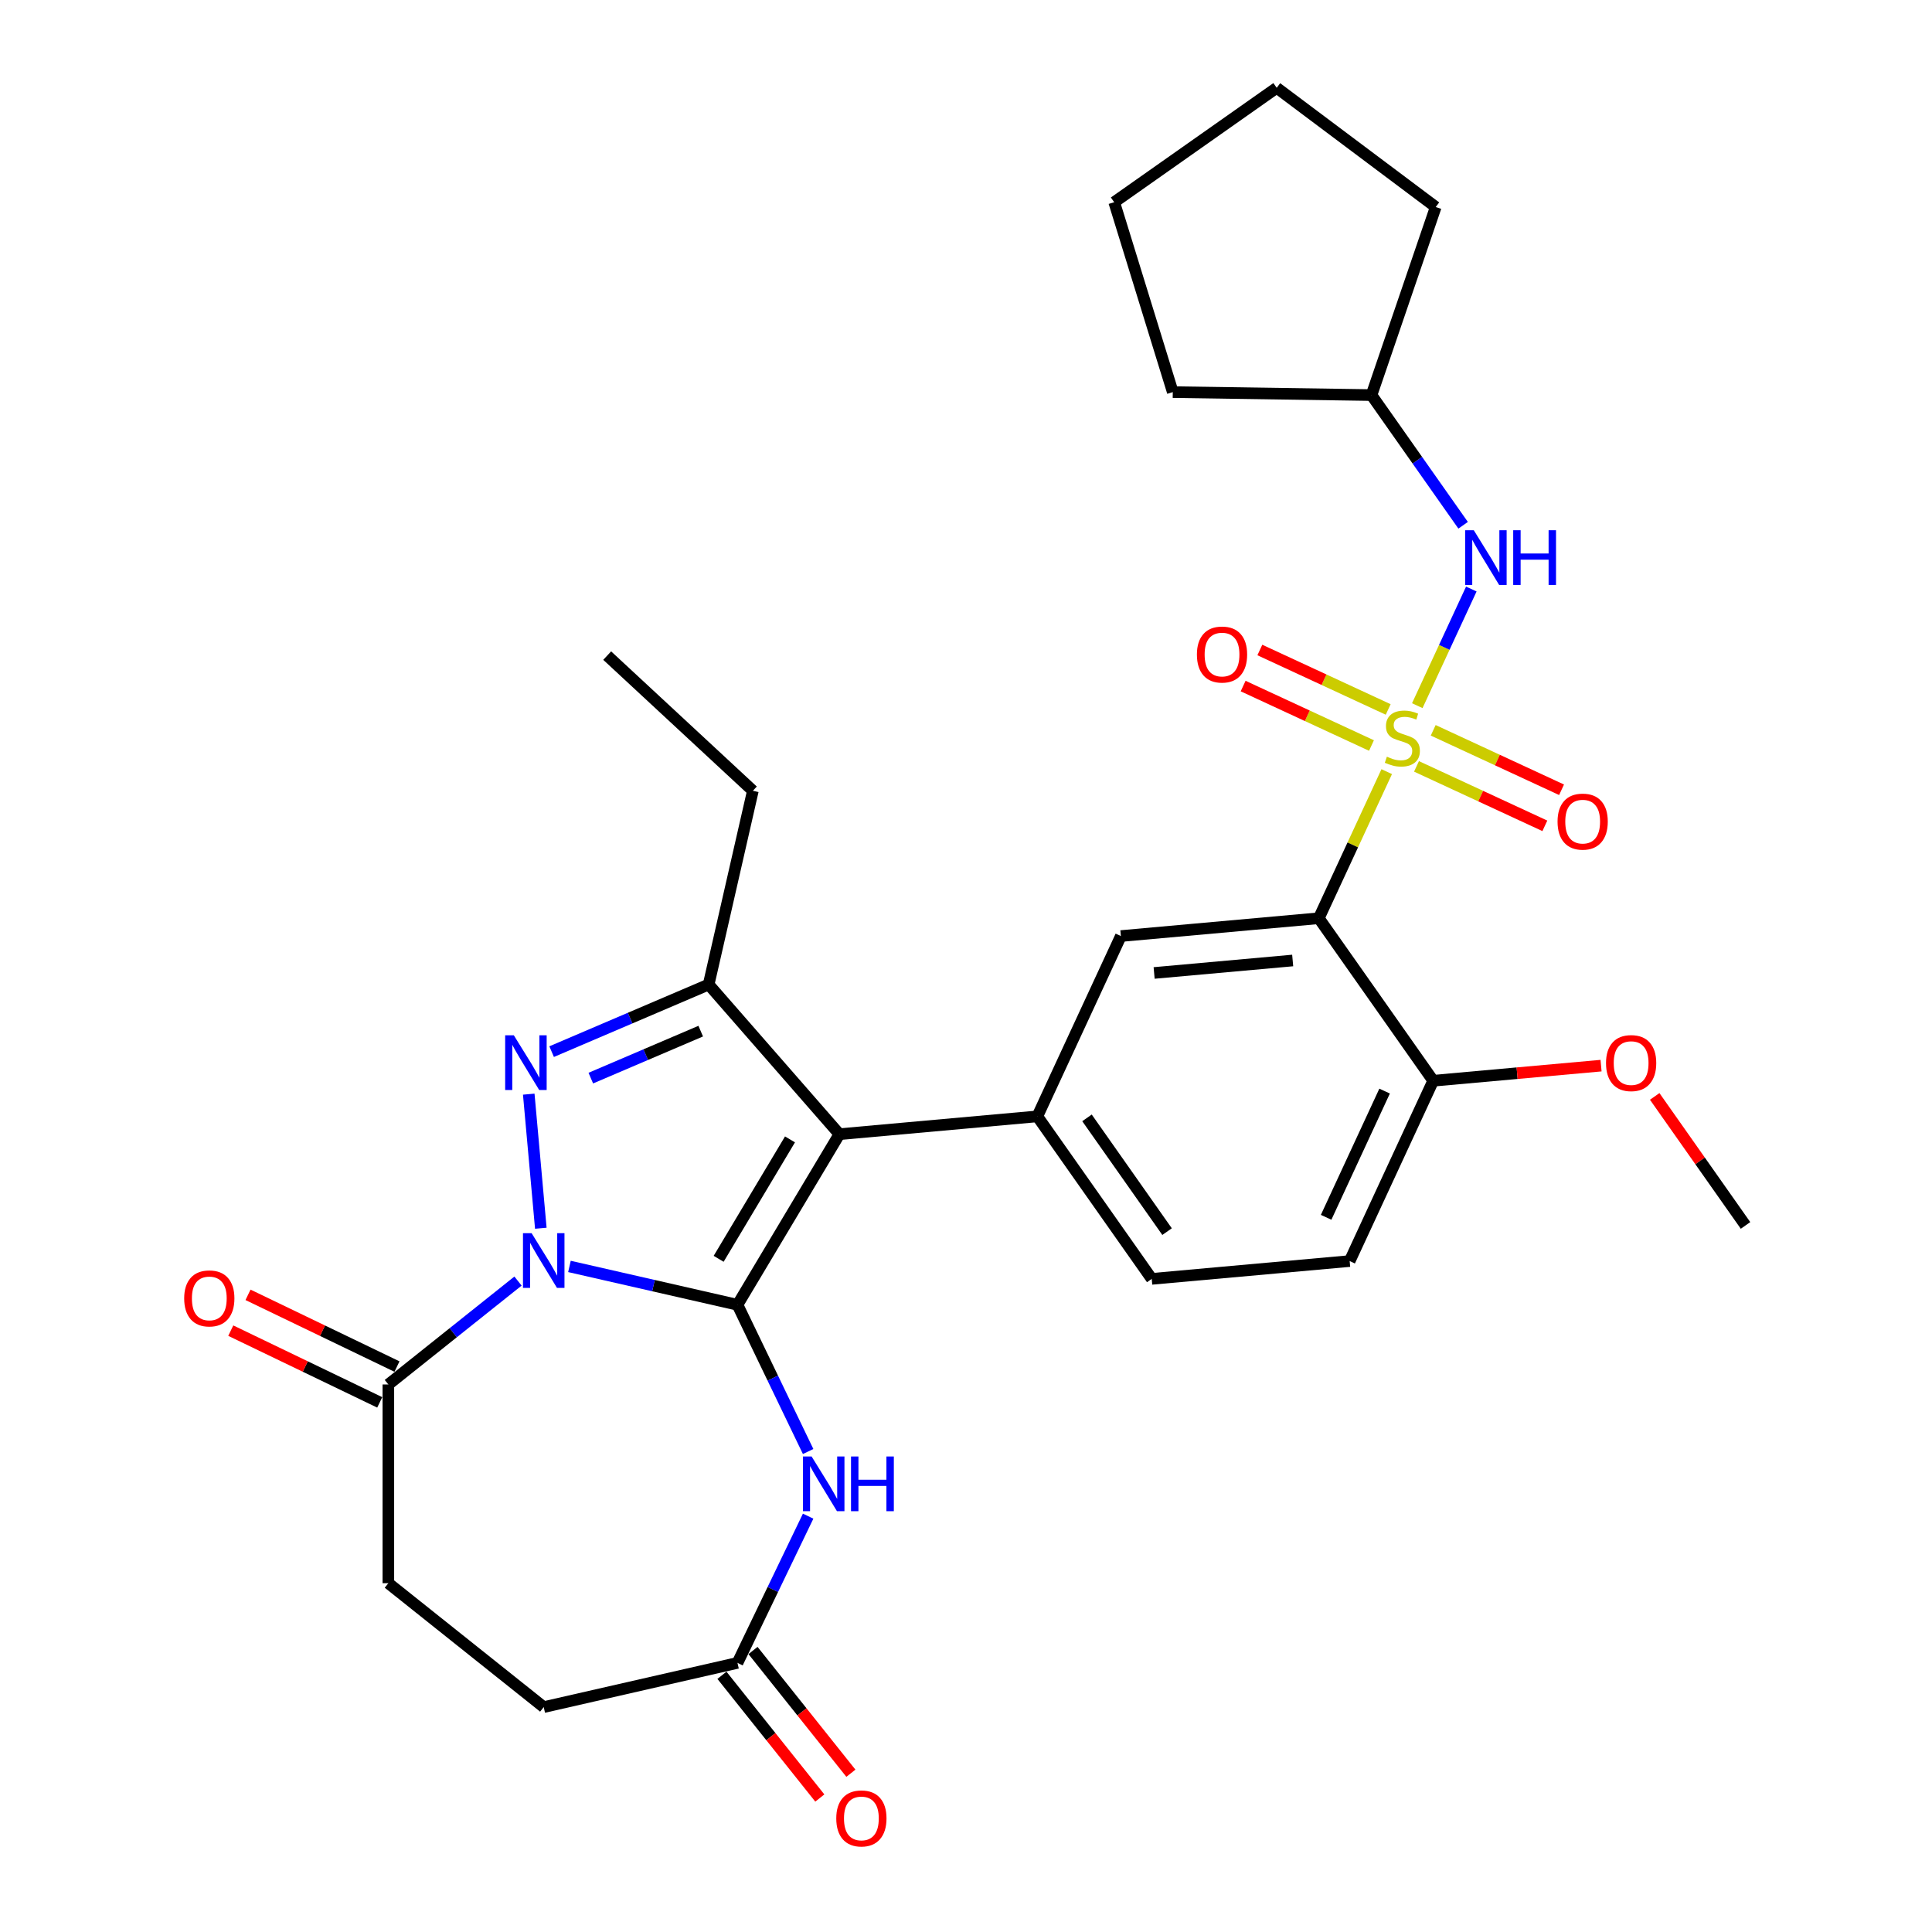 <?xml version='1.0' encoding='iso-8859-1'?>
<svg version='1.1' baseProfile='full'
              xmlns='http://www.w3.org/2000/svg'
                      xmlns:rdkit='http://www.rdkit.org/xml'
                      xmlns:xlink='http://www.w3.org/1999/xlink'
                  xml:space='preserve'
width='1000px' height='1000px' viewBox='0 0 1000 1000'>
<!-- END OF HEADER -->
<rect style='opacity:1.0;fill:#FFFFFF;stroke:none' width='1000' height='1000' x='0' y='0'> </rect>
<path class='bond-0' d='M 381.717,675.355 L 338.23,665.43' style='fill:none;fill-rule:evenodd;stroke:#000000;stroke-width:6px;stroke-linecap:butt;stroke-linejoin:miter;stroke-opacity:1' />
<path class='bond-0' d='M 338.23,665.43 L 294.744,655.504' style='fill:none;fill-rule:evenodd;stroke:#0000FF;stroke-width:6px;stroke-linecap:butt;stroke-linejoin:miter;stroke-opacity:1' />
<path class='bond-2' d='M 381.717,675.355 L 434.475,587.052' style='fill:none;fill-rule:evenodd;stroke:#000000;stroke-width:6px;stroke-linecap:butt;stroke-linejoin:miter;stroke-opacity:1' />
<path class='bond-2' d='M 371.97,651.558 L 408.901,589.746' style='fill:none;fill-rule:evenodd;stroke:#000000;stroke-width:6px;stroke-linecap:butt;stroke-linejoin:miter;stroke-opacity:1' />
<path class='bond-6' d='M 381.717,675.355 L 400.003,713.328' style='fill:none;fill-rule:evenodd;stroke:#000000;stroke-width:6px;stroke-linecap:butt;stroke-linejoin:miter;stroke-opacity:1' />
<path class='bond-6' d='M 400.003,713.328 L 418.29,751.3' style='fill:none;fill-rule:evenodd;stroke:#0000FF;stroke-width:6px;stroke-linecap:butt;stroke-linejoin:miter;stroke-opacity:1' />
<path class='bond-3' d='M 279.927,635.734 L 273.68,566.329' style='fill:none;fill-rule:evenodd;stroke:#0000FF;stroke-width:6px;stroke-linecap:butt;stroke-linejoin:miter;stroke-opacity:1' />
<path class='bond-8' d='M 268.121,663.082 L 234.566,689.841' style='fill:none;fill-rule:evenodd;stroke:#0000FF;stroke-width:6px;stroke-linecap:butt;stroke-linejoin:miter;stroke-opacity:1' />
<path class='bond-8' d='M 234.566,689.841 L 201.011,716.6' style='fill:none;fill-rule:evenodd;stroke:#000000;stroke-width:6px;stroke-linecap:butt;stroke-linejoin:miter;stroke-opacity:1' />
<path class='bond-1' d='M 717.767,399.395 L 700.19,437.336' style='fill:none;fill-rule:evenodd;stroke:#CCCC00;stroke-width:6px;stroke-linecap:butt;stroke-linejoin:miter;stroke-opacity:1' />
<path class='bond-1' d='M 700.19,437.336 L 682.613,475.277' style='fill:none;fill-rule:evenodd;stroke:#000000;stroke-width:6px;stroke-linecap:butt;stroke-linejoin:miter;stroke-opacity:1' />
<path class='bond-10' d='M 733.585,365.252 L 747.569,335.067' style='fill:none;fill-rule:evenodd;stroke:#CCCC00;stroke-width:6px;stroke-linecap:butt;stroke-linejoin:miter;stroke-opacity:1' />
<path class='bond-10' d='M 747.569,335.067 L 761.553,304.881' style='fill:none;fill-rule:evenodd;stroke:#0000FF;stroke-width:6px;stroke-linecap:butt;stroke-linejoin:miter;stroke-opacity:1' />
<path class='bond-12' d='M 733.18,396.675 L 766.396,412.063' style='fill:none;fill-rule:evenodd;stroke:#CCCC00;stroke-width:6px;stroke-linecap:butt;stroke-linejoin:miter;stroke-opacity:1' />
<path class='bond-12' d='M 766.396,412.063 L 799.611,427.451' style='fill:none;fill-rule:evenodd;stroke:#FF0000;stroke-width:6px;stroke-linecap:butt;stroke-linejoin:miter;stroke-opacity:1' />
<path class='bond-12' d='M 741.828,378.008 L 775.043,393.396' style='fill:none;fill-rule:evenodd;stroke:#CCCC00;stroke-width:6px;stroke-linecap:butt;stroke-linejoin:miter;stroke-opacity:1' />
<path class='bond-12' d='M 775.043,393.396 L 808.259,408.784' style='fill:none;fill-rule:evenodd;stroke:#FF0000;stroke-width:6px;stroke-linecap:butt;stroke-linejoin:miter;stroke-opacity:1' />
<path class='bond-13' d='M 718.524,367.212 L 685.309,351.824' style='fill:none;fill-rule:evenodd;stroke:#CCCC00;stroke-width:6px;stroke-linecap:butt;stroke-linejoin:miter;stroke-opacity:1' />
<path class='bond-13' d='M 685.309,351.824 L 652.093,336.436' style='fill:none;fill-rule:evenodd;stroke:#FF0000;stroke-width:6px;stroke-linecap:butt;stroke-linejoin:miter;stroke-opacity:1' />
<path class='bond-13' d='M 709.877,385.879 L 676.661,370.491' style='fill:none;fill-rule:evenodd;stroke:#CCCC00;stroke-width:6px;stroke-linecap:butt;stroke-linejoin:miter;stroke-opacity:1' />
<path class='bond-13' d='M 676.661,370.491 L 643.445,355.103' style='fill:none;fill-rule:evenodd;stroke:#FF0000;stroke-width:6px;stroke-linecap:butt;stroke-linejoin:miter;stroke-opacity:1' />
<path class='bond-5' d='M 434.475,587.052 L 366.797,509.589' style='fill:none;fill-rule:evenodd;stroke:#000000;stroke-width:6px;stroke-linecap:butt;stroke-linejoin:miter;stroke-opacity:1' />
<path class='bond-7' d='M 434.475,587.052 L 536.924,577.832' style='fill:none;fill-rule:evenodd;stroke:#000000;stroke-width:6px;stroke-linecap:butt;stroke-linejoin:miter;stroke-opacity:1' />
<path class='bond-30' d='M 285.523,544.327 L 326.16,526.958' style='fill:none;fill-rule:evenodd;stroke:#0000FF;stroke-width:6px;stroke-linecap:butt;stroke-linejoin:miter;stroke-opacity:1' />
<path class='bond-30' d='M 326.16,526.958 L 366.797,509.589' style='fill:none;fill-rule:evenodd;stroke:#000000;stroke-width:6px;stroke-linecap:butt;stroke-linejoin:miter;stroke-opacity:1' />
<path class='bond-30' d='M 305.8,558.034 L 334.246,545.875' style='fill:none;fill-rule:evenodd;stroke:#0000FF;stroke-width:6px;stroke-linecap:butt;stroke-linejoin:miter;stroke-opacity:1' />
<path class='bond-30' d='M 334.246,545.875 L 362.692,533.717' style='fill:none;fill-rule:evenodd;stroke:#000000;stroke-width:6px;stroke-linecap:butt;stroke-linejoin:miter;stroke-opacity:1' />
<path class='bond-4' d='M 682.613,475.277 L 580.164,484.498' style='fill:none;fill-rule:evenodd;stroke:#000000;stroke-width:6px;stroke-linecap:butt;stroke-linejoin:miter;stroke-opacity:1' />
<path class='bond-4' d='M 669.089,497.15 L 597.375,503.605' style='fill:none;fill-rule:evenodd;stroke:#000000;stroke-width:6px;stroke-linecap:butt;stroke-linejoin:miter;stroke-opacity:1' />
<path class='bond-32' d='M 682.613,475.277 L 741.823,559.391' style='fill:none;fill-rule:evenodd;stroke:#000000;stroke-width:6px;stroke-linecap:butt;stroke-linejoin:miter;stroke-opacity:1' />
<path class='bond-21' d='M 366.797,509.589 L 389.687,409.305' style='fill:none;fill-rule:evenodd;stroke:#000000;stroke-width:6px;stroke-linecap:butt;stroke-linejoin:miter;stroke-opacity:1' />
<path class='bond-11' d='M 418.29,784.763 L 400.003,822.736' style='fill:none;fill-rule:evenodd;stroke:#0000FF;stroke-width:6px;stroke-linecap:butt;stroke-linejoin:miter;stroke-opacity:1' />
<path class='bond-11' d='M 400.003,822.736 L 381.717,860.708' style='fill:none;fill-rule:evenodd;stroke:#000000;stroke-width:6px;stroke-linecap:butt;stroke-linejoin:miter;stroke-opacity:1' />
<path class='bond-9' d='M 536.924,577.832 L 580.164,484.498' style='fill:none;fill-rule:evenodd;stroke:#000000;stroke-width:6px;stroke-linecap:butt;stroke-linejoin:miter;stroke-opacity:1' />
<path class='bond-15' d='M 536.924,577.832 L 596.134,661.945' style='fill:none;fill-rule:evenodd;stroke:#000000;stroke-width:6px;stroke-linecap:butt;stroke-linejoin:miter;stroke-opacity:1' />
<path class='bond-15' d='M 562.628,578.607 L 604.075,637.486' style='fill:none;fill-rule:evenodd;stroke:#000000;stroke-width:6px;stroke-linecap:butt;stroke-linejoin:miter;stroke-opacity:1' />
<path class='bond-16' d='M 205.474,707.333 L 166.921,688.767' style='fill:none;fill-rule:evenodd;stroke:#000000;stroke-width:6px;stroke-linecap:butt;stroke-linejoin:miter;stroke-opacity:1' />
<path class='bond-16' d='M 166.921,688.767 L 128.369,670.201' style='fill:none;fill-rule:evenodd;stroke:#FF0000;stroke-width:6px;stroke-linecap:butt;stroke-linejoin:miter;stroke-opacity:1' />
<path class='bond-16' d='M 196.548,725.868 L 157.995,707.302' style='fill:none;fill-rule:evenodd;stroke:#000000;stroke-width:6px;stroke-linecap:butt;stroke-linejoin:miter;stroke-opacity:1' />
<path class='bond-16' d='M 157.995,707.302 L 119.443,688.736' style='fill:none;fill-rule:evenodd;stroke:#FF0000;stroke-width:6px;stroke-linecap:butt;stroke-linejoin:miter;stroke-opacity:1' />
<path class='bond-17' d='M 201.011,716.6 L 201.011,819.463' style='fill:none;fill-rule:evenodd;stroke:#000000;stroke-width:6px;stroke-linecap:butt;stroke-linejoin:miter;stroke-opacity:1' />
<path class='bond-22' d='M 757.313,271.878 L 733.597,238.187' style='fill:none;fill-rule:evenodd;stroke:#0000FF;stroke-width:6px;stroke-linecap:butt;stroke-linejoin:miter;stroke-opacity:1' />
<path class='bond-22' d='M 733.597,238.187 L 709.881,204.496' style='fill:none;fill-rule:evenodd;stroke:#000000;stroke-width:6px;stroke-linecap:butt;stroke-linejoin:miter;stroke-opacity:1' />
<path class='bond-18' d='M 373.674,867.122 L 399.006,898.887' style='fill:none;fill-rule:evenodd;stroke:#000000;stroke-width:6px;stroke-linecap:butt;stroke-linejoin:miter;stroke-opacity:1' />
<path class='bond-18' d='M 399.006,898.887 L 424.338,930.652' style='fill:none;fill-rule:evenodd;stroke:#FF0000;stroke-width:6px;stroke-linecap:butt;stroke-linejoin:miter;stroke-opacity:1' />
<path class='bond-18' d='M 389.759,854.295 L 415.091,886.06' style='fill:none;fill-rule:evenodd;stroke:#000000;stroke-width:6px;stroke-linecap:butt;stroke-linejoin:miter;stroke-opacity:1' />
<path class='bond-18' d='M 415.091,886.06 L 440.422,917.825' style='fill:none;fill-rule:evenodd;stroke:#FF0000;stroke-width:6px;stroke-linecap:butt;stroke-linejoin:miter;stroke-opacity:1' />
<path class='bond-20' d='M 381.717,860.708 L 281.432,883.598' style='fill:none;fill-rule:evenodd;stroke:#000000;stroke-width:6px;stroke-linecap:butt;stroke-linejoin:miter;stroke-opacity:1' />
<path class='bond-14' d='M 741.823,559.391 L 698.583,652.725' style='fill:none;fill-rule:evenodd;stroke:#000000;stroke-width:6px;stroke-linecap:butt;stroke-linejoin:miter;stroke-opacity:1' />
<path class='bond-14' d='M 716.67,564.743 L 686.402,630.077' style='fill:none;fill-rule:evenodd;stroke:#000000;stroke-width:6px;stroke-linecap:butt;stroke-linejoin:miter;stroke-opacity:1' />
<path class='bond-23' d='M 741.823,559.391 L 785.261,555.481' style='fill:none;fill-rule:evenodd;stroke:#000000;stroke-width:6px;stroke-linecap:butt;stroke-linejoin:miter;stroke-opacity:1' />
<path class='bond-23' d='M 785.261,555.481 L 828.7,551.572' style='fill:none;fill-rule:evenodd;stroke:#FF0000;stroke-width:6px;stroke-linecap:butt;stroke-linejoin:miter;stroke-opacity:1' />
<path class='bond-19' d='M 596.134,661.945 L 698.583,652.725' style='fill:none;fill-rule:evenodd;stroke:#000000;stroke-width:6px;stroke-linecap:butt;stroke-linejoin:miter;stroke-opacity:1' />
<path class='bond-31' d='M 201.011,819.463 L 281.432,883.598' style='fill:none;fill-rule:evenodd;stroke:#000000;stroke-width:6px;stroke-linecap:butt;stroke-linejoin:miter;stroke-opacity:1' />
<path class='bond-27' d='M 389.687,409.305 L 314.283,339.34' style='fill:none;fill-rule:evenodd;stroke:#000000;stroke-width:6px;stroke-linecap:butt;stroke-linejoin:miter;stroke-opacity:1' />
<path class='bond-25' d='M 709.881,204.496 L 607.03,202.958' style='fill:none;fill-rule:evenodd;stroke:#000000;stroke-width:6px;stroke-linecap:butt;stroke-linejoin:miter;stroke-opacity:1' />
<path class='bond-26' d='M 709.881,204.496 L 743.128,107.154' style='fill:none;fill-rule:evenodd;stroke:#000000;stroke-width:6px;stroke-linecap:butt;stroke-linejoin:miter;stroke-opacity:1' />
<path class='bond-24' d='M 856.472,567.502 L 879.977,600.893' style='fill:none;fill-rule:evenodd;stroke:#FF0000;stroke-width:6px;stroke-linecap:butt;stroke-linejoin:miter;stroke-opacity:1' />
<path class='bond-24' d='M 879.977,600.893 L 903.482,634.283' style='fill:none;fill-rule:evenodd;stroke:#000000;stroke-width:6px;stroke-linecap:butt;stroke-linejoin:miter;stroke-opacity:1' />
<path class='bond-28' d='M 607.03,202.958 L 576.71,104.664' style='fill:none;fill-rule:evenodd;stroke:#000000;stroke-width:6px;stroke-linecap:butt;stroke-linejoin:miter;stroke-opacity:1' />
<path class='bond-29' d='M 743.128,107.154 L 660.824,45.455' style='fill:none;fill-rule:evenodd;stroke:#000000;stroke-width:6px;stroke-linecap:butt;stroke-linejoin:miter;stroke-opacity:1' />
<path class='bond-33' d='M 576.71,104.664 L 660.824,45.455' style='fill:none;fill-rule:evenodd;stroke:#000000;stroke-width:6px;stroke-linecap:butt;stroke-linejoin:miter;stroke-opacity:1' />
<path  class='atom-1' d='M 275.172 638.306
L 284.452 653.306
Q 285.372 654.786, 286.852 657.466
Q 288.332 660.146, 288.412 660.306
L 288.412 638.306
L 292.172 638.306
L 292.172 666.626
L 288.292 666.626
L 278.332 650.226
Q 277.172 648.306, 275.932 646.106
Q 274.732 643.906, 274.372 643.226
L 274.372 666.626
L 270.692 666.626
L 270.692 638.306
L 275.172 638.306
' fill='#0000FF'/>
<path  class='atom-2' d='M 717.852 391.664
Q 718.172 391.784, 719.492 392.344
Q 720.812 392.904, 722.252 393.264
Q 723.732 393.584, 725.172 393.584
Q 727.852 393.584, 729.412 392.304
Q 730.972 390.984, 730.972 388.704
Q 730.972 387.144, 730.172 386.184
Q 729.412 385.224, 728.212 384.704
Q 727.012 384.184, 725.012 383.584
Q 722.492 382.824, 720.972 382.104
Q 719.492 381.384, 718.412 379.864
Q 717.372 378.344, 717.372 375.784
Q 717.372 372.224, 719.772 370.024
Q 722.212 367.824, 727.012 367.824
Q 730.292 367.824, 734.012 369.384
L 733.092 372.464
Q 729.692 371.064, 727.132 371.064
Q 724.372 371.064, 722.852 372.224
Q 721.332 373.344, 721.372 375.304
Q 721.372 376.824, 722.132 377.744
Q 722.932 378.664, 724.052 379.184
Q 725.212 379.704, 727.132 380.304
Q 729.692 381.104, 731.212 381.904
Q 732.732 382.704, 733.812 384.344
Q 734.932 385.944, 734.932 388.704
Q 734.932 392.624, 732.292 394.744
Q 729.692 396.824, 725.332 396.824
Q 722.812 396.824, 720.892 396.264
Q 719.012 395.744, 716.772 394.824
L 717.852 391.664
' fill='#CCCC00'/>
<path  class='atom-4' d='M 265.952 535.857
L 275.232 550.857
Q 276.152 552.337, 277.632 555.017
Q 279.112 557.697, 279.192 557.857
L 279.192 535.857
L 282.952 535.857
L 282.952 564.177
L 279.072 564.177
L 269.112 547.777
Q 267.952 545.857, 266.712 543.657
Q 265.512 541.457, 265.152 540.777
L 265.152 564.177
L 261.472 564.177
L 261.472 535.857
L 265.952 535.857
' fill='#0000FF'/>
<path  class='atom-7' d='M 420.087 753.872
L 429.367 768.872
Q 430.287 770.352, 431.767 773.032
Q 433.247 775.712, 433.327 775.872
L 433.327 753.872
L 437.087 753.872
L 437.087 782.192
L 433.207 782.192
L 423.247 765.792
Q 422.087 763.872, 420.847 761.672
Q 419.647 759.472, 419.287 758.792
L 419.287 782.192
L 415.607 782.192
L 415.607 753.872
L 420.087 753.872
' fill='#0000FF'/>
<path  class='atom-7' d='M 440.487 753.872
L 444.327 753.872
L 444.327 765.912
L 458.807 765.912
L 458.807 753.872
L 462.647 753.872
L 462.647 782.192
L 458.807 782.192
L 458.807 769.112
L 444.327 769.112
L 444.327 782.192
L 440.487 782.192
L 440.487 753.872
' fill='#0000FF'/>
<path  class='atom-11' d='M 762.831 274.45
L 772.111 289.45
Q 773.031 290.93, 774.511 293.61
Q 775.991 296.29, 776.071 296.45
L 776.071 274.45
L 779.831 274.45
L 779.831 302.77
L 775.951 302.77
L 765.991 286.37
Q 764.831 284.45, 763.591 282.25
Q 762.391 280.05, 762.031 279.37
L 762.031 302.77
L 758.351 302.77
L 758.351 274.45
L 762.831 274.45
' fill='#0000FF'/>
<path  class='atom-11' d='M 783.231 274.45
L 787.071 274.45
L 787.071 286.49
L 801.551 286.49
L 801.551 274.45
L 805.391 274.45
L 805.391 302.77
L 801.551 302.77
L 801.551 289.69
L 787.071 289.69
L 787.071 302.77
L 783.231 302.77
L 783.231 274.45
' fill='#0000FF'/>
<path  class='atom-13' d='M 806.186 425.263
Q 806.186 418.463, 809.546 414.663
Q 812.906 410.863, 819.186 410.863
Q 825.466 410.863, 828.826 414.663
Q 832.186 418.463, 832.186 425.263
Q 832.186 432.143, 828.786 436.063
Q 825.386 439.943, 819.186 439.943
Q 812.946 439.943, 809.546 436.063
Q 806.186 432.183, 806.186 425.263
M 819.186 436.743
Q 823.506 436.743, 825.826 433.863
Q 828.186 430.943, 828.186 425.263
Q 828.186 419.703, 825.826 416.903
Q 823.506 414.063, 819.186 414.063
Q 814.866 414.063, 812.506 416.863
Q 810.186 419.663, 810.186 425.263
Q 810.186 430.983, 812.506 433.863
Q 814.866 436.743, 819.186 436.743
' fill='#FF0000'/>
<path  class='atom-14' d='M 619.518 338.784
Q 619.518 331.984, 622.878 328.184
Q 626.238 324.384, 632.518 324.384
Q 638.798 324.384, 642.158 328.184
Q 645.518 331.984, 645.518 338.784
Q 645.518 345.664, 642.118 349.584
Q 638.718 353.464, 632.518 353.464
Q 626.278 353.464, 622.878 349.584
Q 619.518 345.704, 619.518 338.784
M 632.518 350.264
Q 636.838 350.264, 639.158 347.384
Q 641.518 344.464, 641.518 338.784
Q 641.518 333.224, 639.158 330.424
Q 636.838 327.584, 632.518 327.584
Q 628.198 327.584, 625.838 330.384
Q 623.518 333.184, 623.518 338.784
Q 623.518 344.504, 625.838 347.384
Q 628.198 350.264, 632.518 350.264
' fill='#FF0000'/>
<path  class='atom-17' d='M 95.334 672.05
Q 95.334 665.25, 98.694 661.45
Q 102.054 657.65, 108.334 657.65
Q 114.614 657.65, 117.974 661.45
Q 121.334 665.25, 121.334 672.05
Q 121.334 678.93, 117.934 682.85
Q 114.534 686.73, 108.334 686.73
Q 102.094 686.73, 98.694 682.85
Q 95.334 678.97, 95.334 672.05
M 108.334 683.53
Q 112.654 683.53, 114.974 680.65
Q 117.334 677.73, 117.334 672.05
Q 117.334 666.49, 114.974 663.69
Q 112.654 660.85, 108.334 660.85
Q 104.014 660.85, 101.654 663.65
Q 99.334 666.45, 99.334 672.05
Q 99.334 677.77, 101.654 680.65
Q 104.014 683.53, 108.334 683.53
' fill='#FF0000'/>
<path  class='atom-19' d='M 432.851 941.21
Q 432.851 934.41, 436.211 930.61
Q 439.571 926.81, 445.851 926.81
Q 452.131 926.81, 455.491 930.61
Q 458.851 934.41, 458.851 941.21
Q 458.851 948.09, 455.451 952.01
Q 452.051 955.89, 445.851 955.89
Q 439.611 955.89, 436.211 952.01
Q 432.851 948.13, 432.851 941.21
M 445.851 952.69
Q 450.171 952.69, 452.491 949.81
Q 454.851 946.89, 454.851 941.21
Q 454.851 935.65, 452.491 932.85
Q 450.171 930.01, 445.851 930.01
Q 441.531 930.01, 439.171 932.81
Q 436.851 935.61, 436.851 941.21
Q 436.851 946.93, 439.171 949.81
Q 441.531 952.69, 445.851 952.69
' fill='#FF0000'/>
<path  class='atom-24' d='M 831.272 550.25
Q 831.272 543.45, 834.632 539.65
Q 837.992 535.85, 844.272 535.85
Q 850.552 535.85, 853.912 539.65
Q 857.272 543.45, 857.272 550.25
Q 857.272 557.13, 853.872 561.05
Q 850.472 564.93, 844.272 564.93
Q 838.032 564.93, 834.632 561.05
Q 831.272 557.17, 831.272 550.25
M 844.272 561.73
Q 848.592 561.73, 850.912 558.85
Q 853.272 555.93, 853.272 550.25
Q 853.272 544.69, 850.912 541.89
Q 848.592 539.05, 844.272 539.05
Q 839.952 539.05, 837.592 541.85
Q 835.272 544.65, 835.272 550.25
Q 835.272 555.97, 837.592 558.85
Q 839.952 561.73, 844.272 561.73
' fill='#FF0000'/>
</svg>

